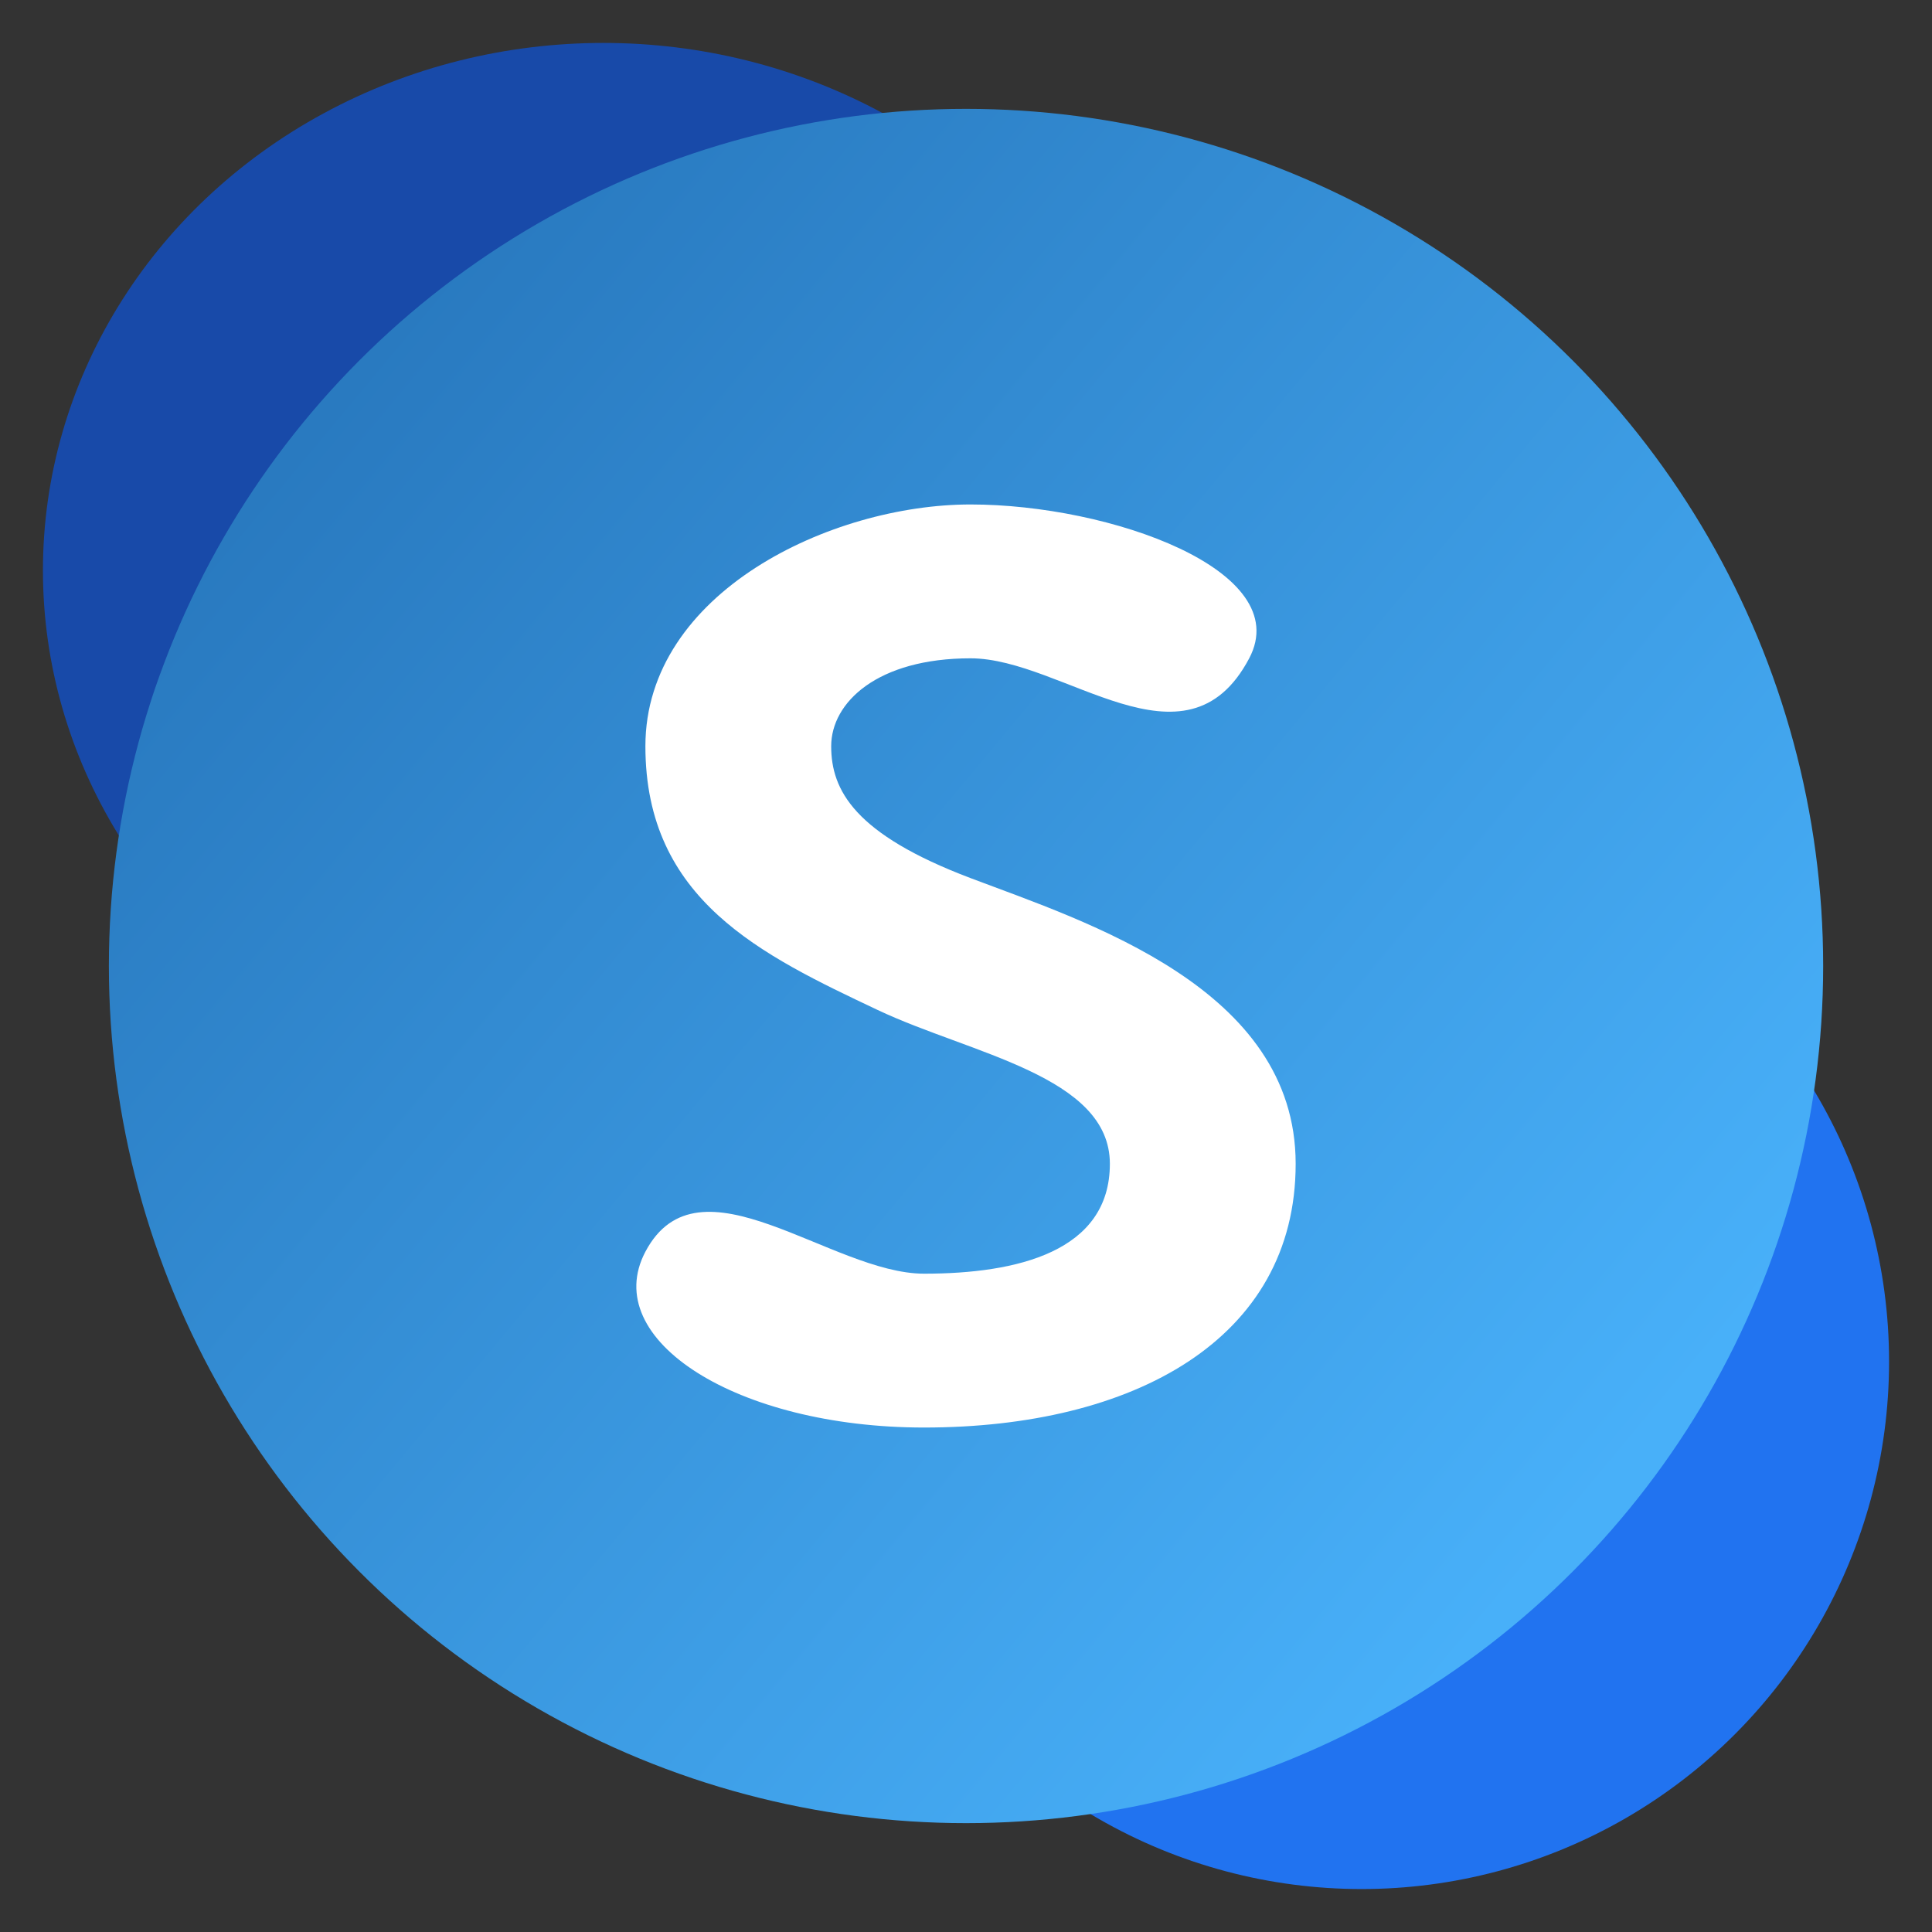 <svg width="90" height="90" viewBox="0 0 90 90" fill="none" xmlns="http://www.w3.org/2000/svg">
<rect x="0" y="0" width="90" height="90" fill="#333333" stroke="none"/>
<ellipse cx="28.107" cy="26.571" rx="26.107" ry="24.571" fill="#184AA9"/>
<circle cx="63.429" cy="63.428" r="24.571" fill="#2173F0"/>
<circle cx="45.001" cy="45" r="39.929" fill="url(#paint0_linear_1479_17832)"/>
<path d="M45.211 23.5C51.702 23.5 60.357 26.571 58.193 30.667C55.236 36.264 49.538 30.667 45.211 30.667C40.883 30.667 38.72 32.714 38.72 34.762C38.72 36.809 39.802 38.857 45.211 40.905C50.62 42.952 60.357 46.024 60.357 54.214C60.357 62.405 52.784 66.5 43.047 66.5C34.325 66.5 27.901 62.405 30.065 58.309C32.553 53.6 38.72 59.333 43.047 59.333C47.375 59.333 51.702 58.309 51.702 54.214C51.702 50.119 45.211 49.095 40.883 47.048C35.474 44.488 30.065 41.929 30.065 34.762C30.065 27.595 38.72 23.5 45.211 23.5Z" fill="white"/>
<defs>
<linearGradient id="paint0_linear_1479_17832" x1="13.945" y1="20.599" x2="73.838" y2="70.51" gradientUnits="userSpaceOnUse">
<stop stop-color="#297AC0"/>
<stop offset="1" stop-color="#48B0F9"/>
</linearGradient>
</defs>
</svg>
